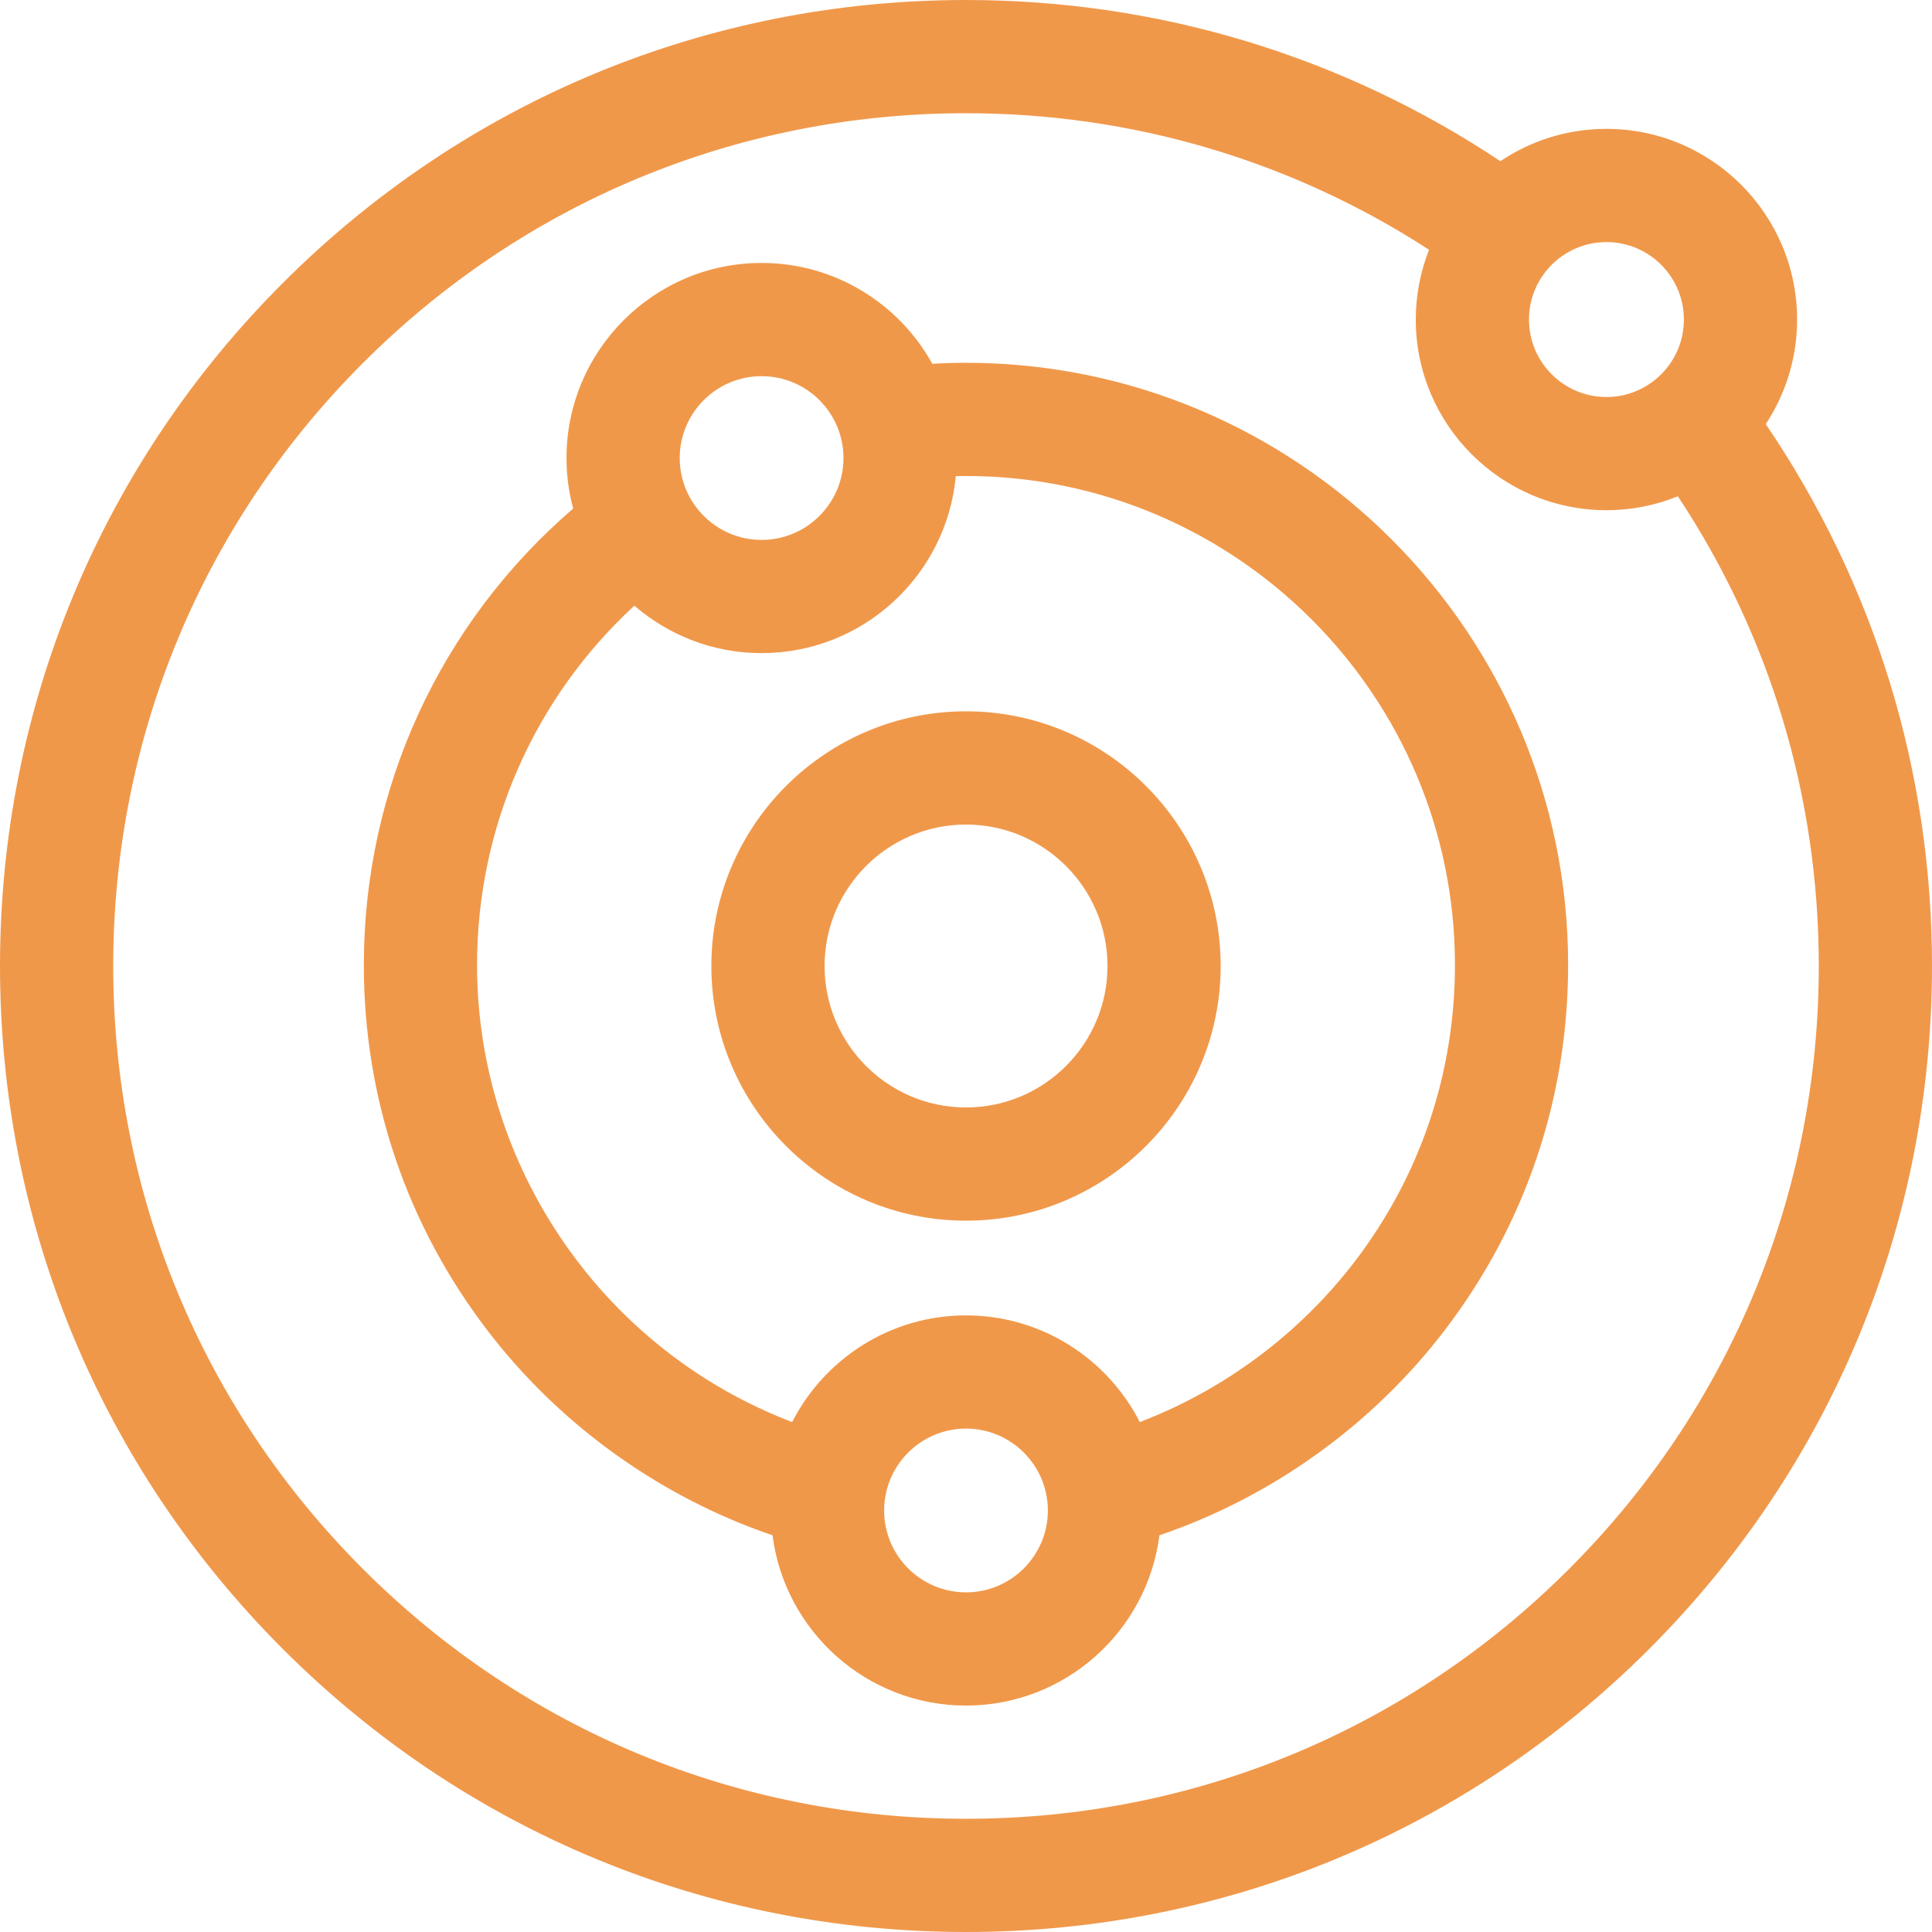 <svg width="50" height="50" viewBox="0 0 50 50" fill="none" xmlns="http://www.w3.org/2000/svg">
<path fill-rule="evenodd" clip-rule="evenodd" d="M40.606 40.606C36.438 44.775 30.895 47.07 25 47.07C19.105 47.07 13.562 44.775 9.394 40.606C5.225 36.438 2.93 30.895 2.93 25C2.93 19.105 5.225 13.562 9.394 9.394C13.562 5.225 19.105 2.93 25 2.93C29.288 2.93 33.414 4.149 36.984 6.464C36.763 7.023 36.64 7.633 36.64 8.27C36.64 10.991 38.854 13.204 41.575 13.204C42.228 13.204 42.852 13.076 43.423 12.844C45.812 16.452 47.07 20.634 47.07 25C47.07 30.895 44.775 36.438 40.606 40.606ZM41.575 6.265C42.68 6.265 43.579 7.164 43.579 8.27C43.579 9.375 42.68 10.275 41.575 10.275C40.469 10.275 39.57 9.375 39.57 8.27C39.57 7.164 40.469 6.265 41.575 6.265ZM45.698 10.976C46.21 10.198 46.509 9.269 46.509 8.27C46.509 5.549 44.295 3.335 41.575 3.335C40.559 3.335 39.615 3.644 38.83 4.171C34.727 1.441 29.959 -3.8147e-06 25 -3.8147e-06C18.322 -3.8147e-06 12.044 2.6 7.322 7.322C2.6 12.044 0 18.322 0 25C0 31.678 2.6 37.956 7.322 42.678C12.044 47.4 18.322 50 25 50C31.678 50 37.956 47.4 42.678 42.678C47.4 37.956 50 31.678 50 25C50 19.952 48.514 15.122 45.698 10.976ZM35.067 32.64C33.637 34.514 31.686 35.967 29.498 36.803C28.662 35.166 26.96 34.042 25 34.042C23.039 34.042 21.337 35.167 20.501 36.803C15.648 34.956 12.346 30.241 12.346 24.972C12.346 21.413 13.82 18.07 16.417 15.675C17.302 16.439 18.452 16.903 19.71 16.903C22.336 16.903 24.5 14.887 24.736 12.322C24.824 12.32 24.912 12.319 25 12.319C31.977 12.319 37.654 17.995 37.654 24.972C37.654 27.771 36.759 30.422 35.067 32.64ZM25 41.21C23.831 41.21 22.881 40.26 22.881 39.091C22.881 37.923 23.831 36.972 25 36.972C26.168 36.972 27.119 37.923 27.119 39.091C27.119 40.26 26.168 41.21 25 41.21ZM19.71 9.735C20.879 9.735 21.829 10.685 21.829 11.854C21.829 13.022 20.879 13.973 19.71 13.973C18.542 13.973 17.591 13.022 17.591 11.854C17.591 10.685 18.542 9.735 19.71 9.735ZM25 9.389C24.71 9.389 24.419 9.398 24.128 9.414C23.267 7.86 21.61 6.805 19.71 6.805C16.926 6.805 14.661 9.07 14.661 11.854C14.661 12.306 14.722 12.744 14.834 13.161C11.385 16.13 9.416 20.407 9.416 24.972C9.416 28.438 10.529 31.718 12.636 34.459C14.509 36.897 17.099 38.748 19.993 39.733C20.309 42.215 22.433 44.14 25 44.14C27.566 44.14 29.69 42.215 30.006 39.733C32.916 38.743 35.521 36.875 37.396 34.417C39.481 31.684 40.583 28.418 40.583 24.972C40.583 16.38 33.592 9.389 25 9.389ZM21.34 25C21.34 27.019 22.982 28.661 25.001 28.661C27.019 28.661 28.662 27.019 28.662 25C28.662 22.981 27.019 21.339 25.001 21.339C22.982 21.339 21.34 22.981 21.34 25ZM18.41 25C18.41 21.366 21.367 18.409 25.001 18.409C28.635 18.409 31.591 21.366 31.591 25C31.591 28.634 28.635 31.591 25.001 31.591C21.367 31.591 18.41 28.634 18.41 25Z" fill="#F0984A"/>
</svg>
